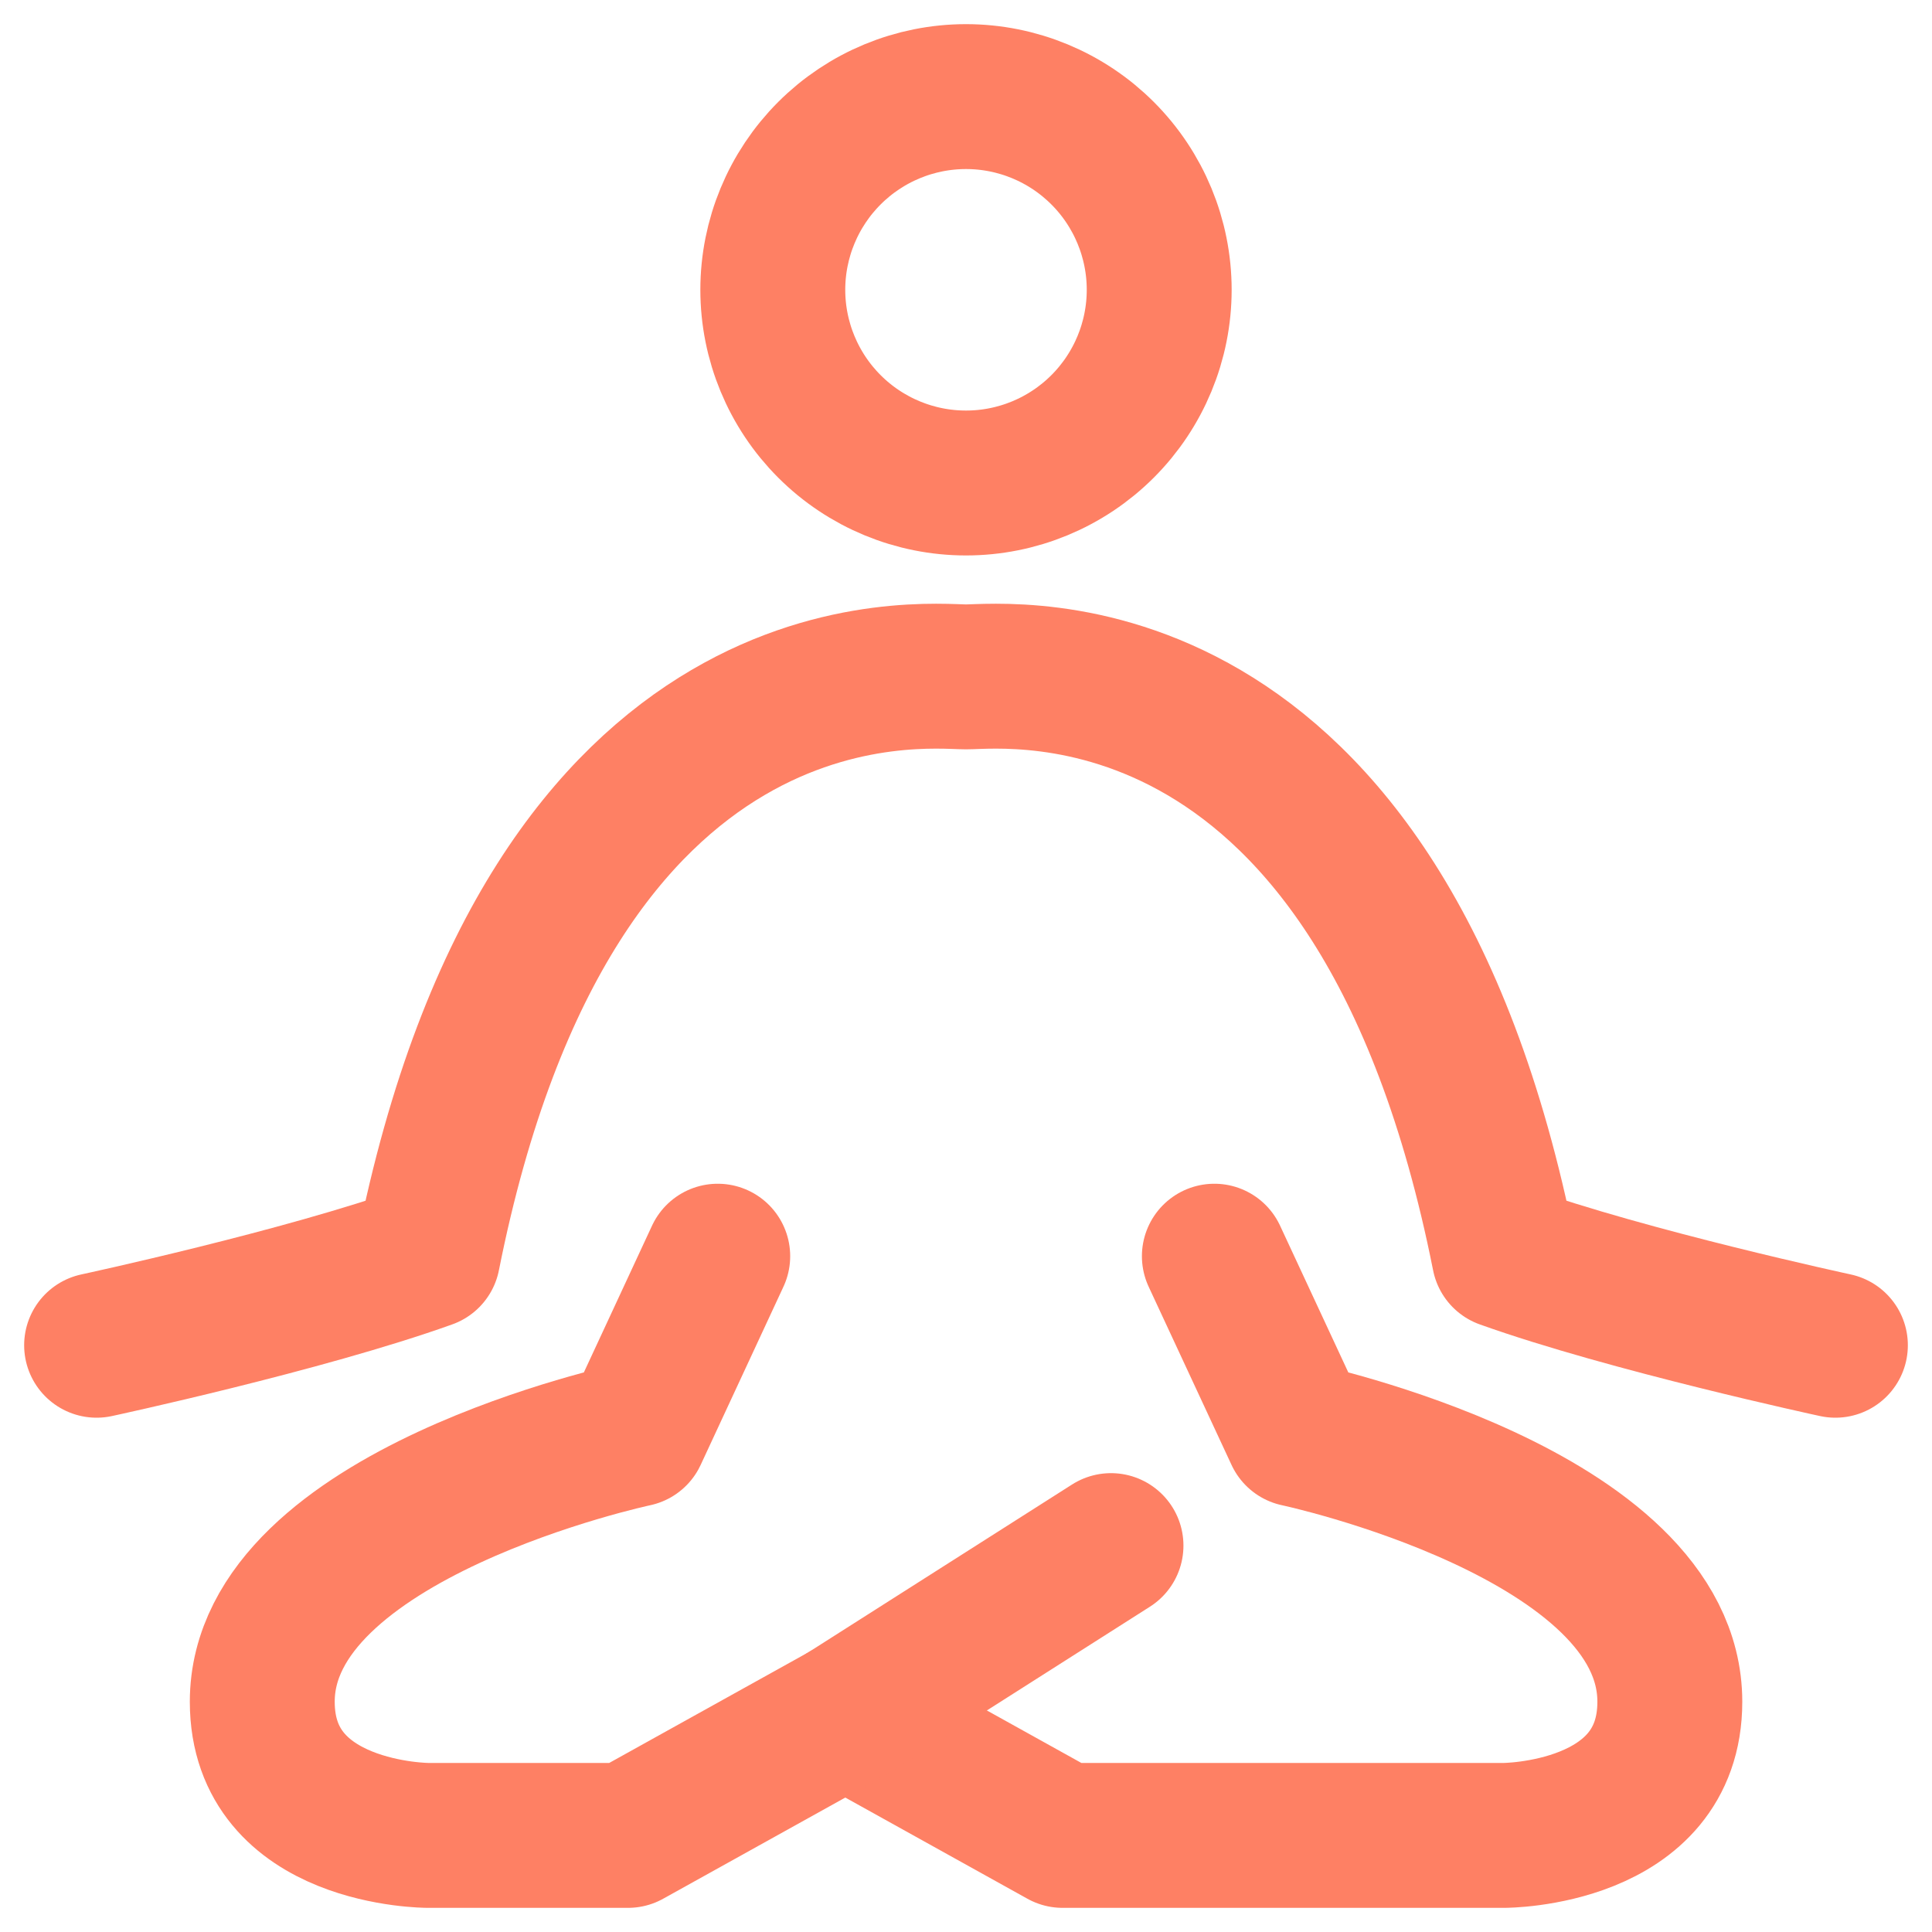 <?xml version="1.0" encoding="UTF-8"?> <svg xmlns="http://www.w3.org/2000/svg" width="20" height="20" viewBox="0 0 20 20" fill="none"><path d="M12.571 13.004L13.429 14.849C13.429 14.849 17.286 15.668 17.286 17.616C17.286 19 15.57 19 15.57 19H11L8.75 17.75" stroke="#FE8064" stroke-width="1.5" stroke-linecap="round" stroke-linejoin="round"></path><path d="M7.43 13.004L6.573 14.849C6.573 14.849 2.715 15.668 2.715 17.616C2.715 19 4.431 19 4.431 19H6.501L8.751 17.75L11.501 16" stroke="#FE8064" stroke-width="1.5" stroke-linecap="round" stroke-linejoin="round"></path><path d="M1 13.926C1 13.926 3.143 13.465 4.429 13.004C5.714 6.546 9.57 7.007 10 7.007C10.43 7.007 14.286 6.546 15.571 13.004C16.857 13.464 19 13.926 19 13.926M10 5C10.53 5 11.039 4.789 11.414 4.414C11.789 4.039 12 3.53 12 3C12 2.47 11.789 1.961 11.414 1.586C11.039 1.211 10.53 1 10 1C9.47 1 8.961 1.211 8.586 1.586C8.211 1.961 8 2.47 8 3C8 3.53 8.211 4.039 8.586 4.414C8.961 4.789 9.47 5 10 5Z" stroke="#FE8064" stroke-width="1.5" stroke-linecap="round" stroke-linejoin="round"></path></svg> 